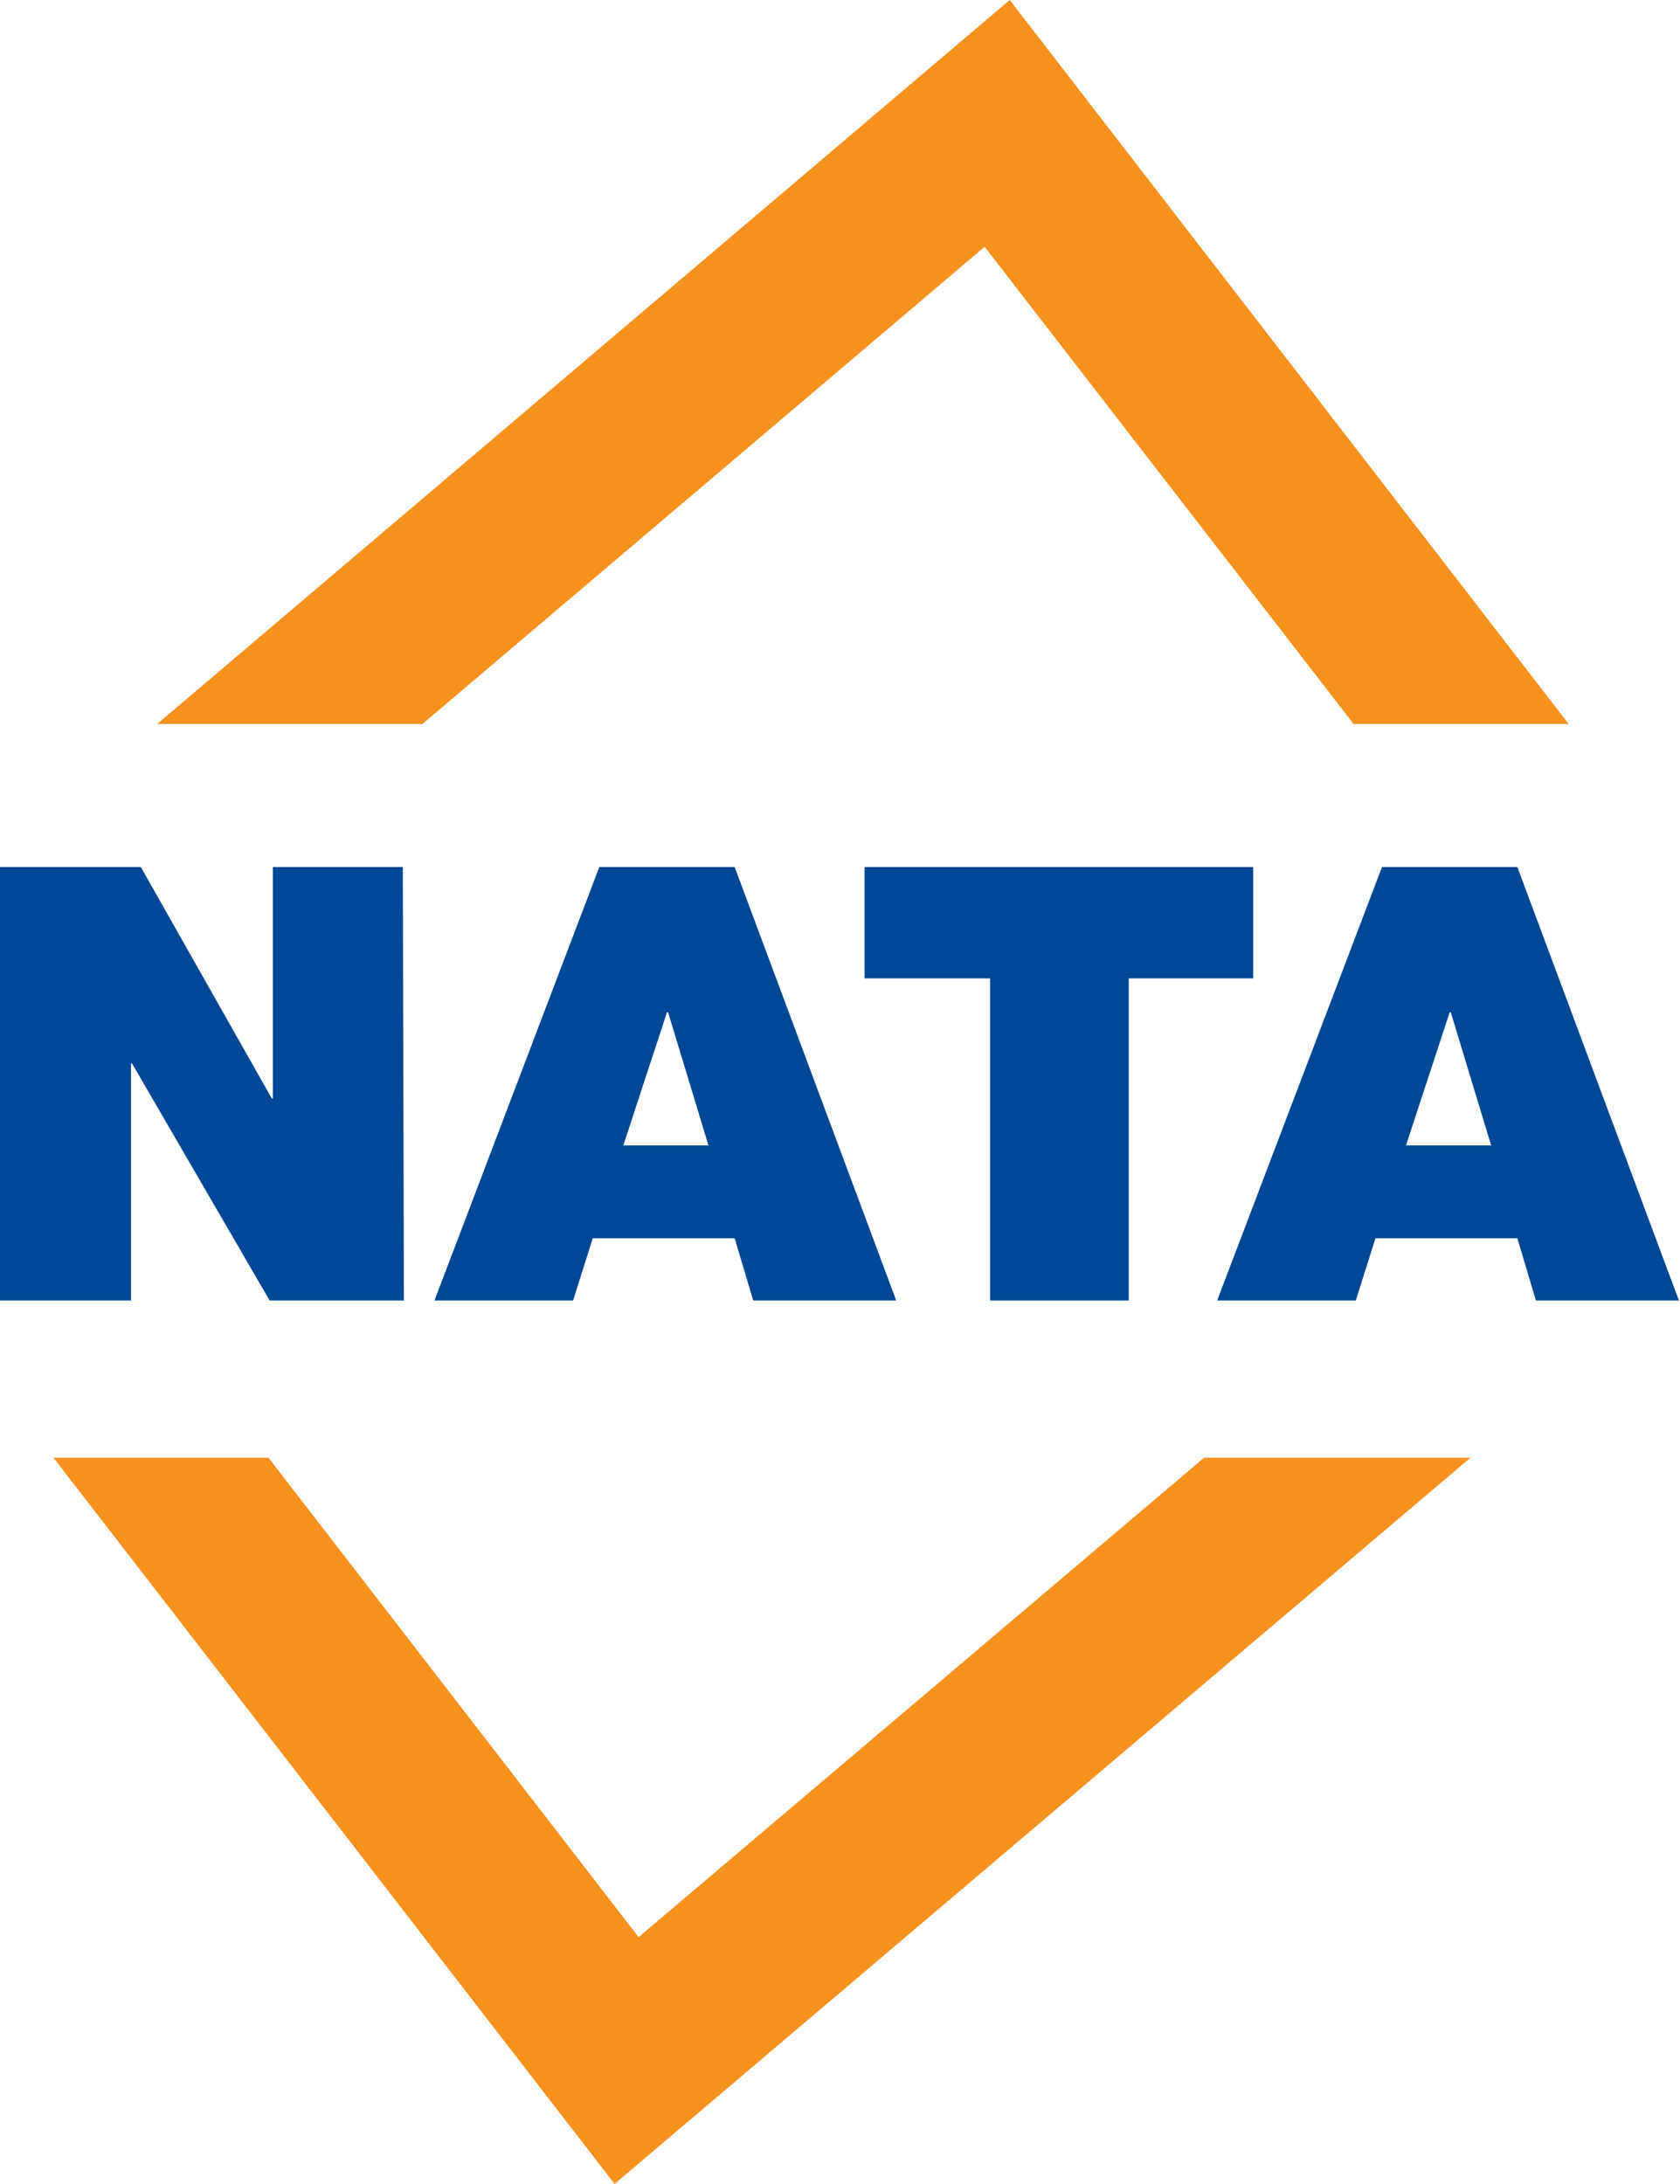 <svg xmlns="http://www.w3.org/2000/svg" xmlns:xlink="http://www.w3.org/1999/xlink" id="Layer_1" x="0px" y="0px" viewBox="0 0 153.9 200" xml:space="preserve"><g>	<polygon fill="#004895" points="0,119.1 12,119.1 12,97.4 12.1,97.4 24.7,119.1 37,119.1 36.9,79.4 25,79.4 25,100.6 24.9,100.6   12.9,79.4 0,79.4  "></polygon>	<path fill="#004895" d="M39.8,119.1l12.7,0l1.8-5.7l13,0l1.7,5.7h13.1L67.3,79.4l-12.4,0L39.8,119.1z M57.1,104.9l4-12.2h0.1  l3.7,12.2H57.1z"></path>	<polygon fill="#004895" points="90.7,119.1 103.4,119.1 103.4,89.6 114.8,89.6 114.8,79.4 79.2,79.4 79.2,89.6 90.7,89.6  "></polygon>	<path fill="#004895" d="M111.5,119.1h12.7l1.8-5.7h13l1.7,5.7l13.1,0L139,79.4l-12.4,0L111.5,119.1z M128.8,104.9l4-12.2h0.1  l3.7,12.2H128.8z"></path>	<polygon fill="#F6911E" points="14.4,66.3 92.5,0 143.7,66.3 124,66.3 90.2,22.6 38.7,66.3  "></polygon>	<polygon fill="#F6911E" points="134.7,133.5 56.3,200 4.9,133.5 24.6,133.5 58.5,177.4 110.3,133.5  "></polygon></g></svg>